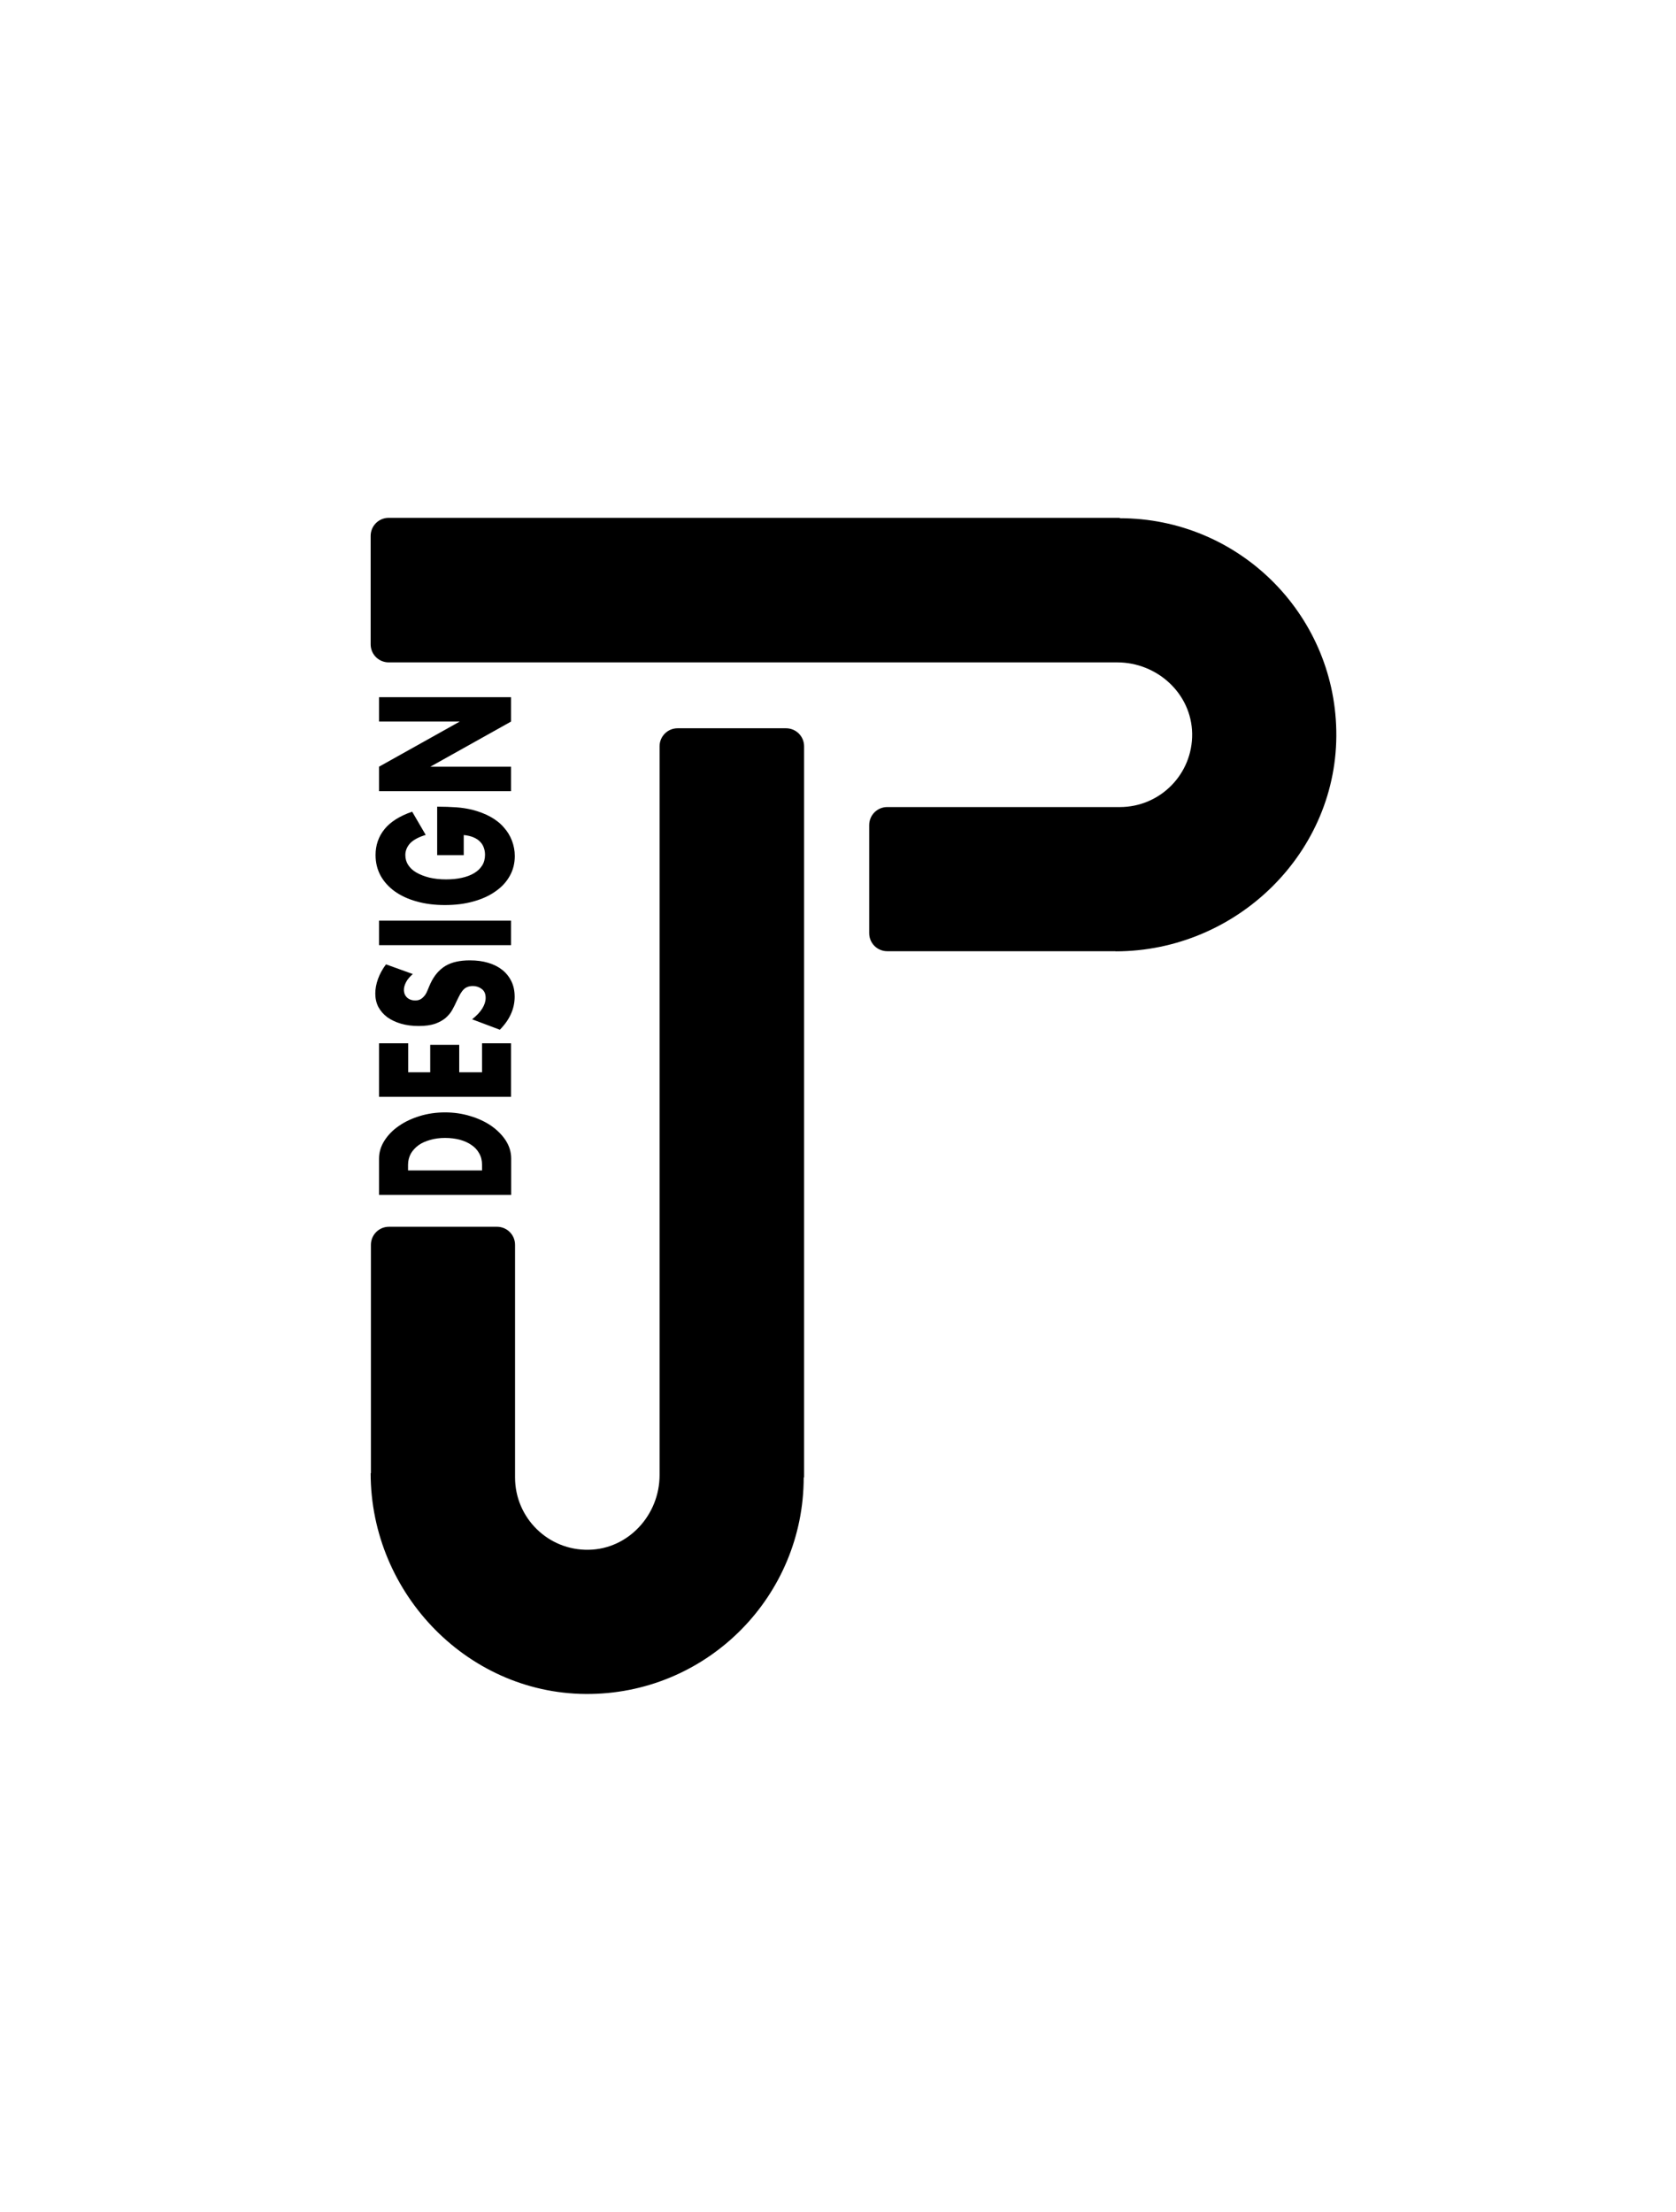 <?xml version="1.0" encoding="utf-8"?>
<!-- Generator: Adobe Illustrator 21.0.2, SVG Export Plug-In . SVG Version: 6.00 Build 0)  -->
<svg version="1.1" id="Calque_1" xmlns="http://www.w3.org/2000/svg" xmlns:xlink="http://www.w3.org/1999/xlink" x="0px" y="0px"
	 viewBox="0 0 1300 1715.4" style="enable-background:new 0 0 1300 1715.4;" xml:space="preserve">
<style type="text/css">
	.st0{fill:#FFFFFF;}
</style>
<rect class="st0" width="1300" height="1715.4"/>
<g>
	<path d="M865.3,737.8c94.2,0,173.1-77.1,171.2-171.2c-1.7-91.3-76.3-164.7-167.9-164.7v-0.3H301.5c-7.8,0-14,6.3-14,14v84.1
		c0,7.8,6.3,14,14,14l565.1,0c31,0,57.6,24.2,58.1,55.2c0.5,31.4-24.8,57-56.1,57H688.2c-7.8,0-14,6.3-14,14v83.8
		c0,7.8,6.3,14,14,14H865.3z"/>
	<path d="M287.5,1142.5c0,94.2,77.1,173.1,171.2,171.2c91.3-1.7,164.7-76.3,164.7-167.9h0.3V578.8c0-7.8-6.3-14-14-14h-84.1
		c-7.8,0-14,6.3-14,14l0,565.2c0,30.9-24.2,57.4-55,57.9c-31.5,0.6-57.1-24.8-57.1-56.1V965.4c0-7.8-6.3-14-14-14h-83.8
		c-7.8,0-14,6.3-14,14V1142.5z"/>
	<g>
		<path d="M294,926.7v-28.1c0-5,1.4-9.6,4.2-14c2.8-4.4,6.5-8.2,11.2-11.4c4.7-3.3,10.1-5.8,16.3-7.7c6.2-1.9,12.7-2.8,19.5-2.8
			c6.7,0,13.2,0.9,19.4,2.8c6.2,1.8,11.7,4.4,16.4,7.6c4.7,3.3,8.5,7.1,11.3,11.4c2.8,4.4,4.2,9,4.2,14.1v28.1H294z M373.9,907.7
			v-4.4c0-3.3-0.7-6.2-2.2-8.8c-1.4-2.6-3.4-4.8-6-6.5c-2.5-1.8-5.5-3.1-9-4.1c-3.5-0.9-7.3-1.4-11.5-1.4c-4.1,0-7.9,0.5-11.4,1.5
			c-3.5,1-6.6,2.3-9.1,4.1c-2.5,1.8-4.5,4-6,6.5c-1.4,2.6-2.2,5.5-2.2,8.7v4.4H373.9z"/>
		<path d="M316.6,809.1v22.5h17.1v-21.3h22.5v21.3h17.7v-22.5h22.5v41.5H294v-41.5H316.6z"/>
		<path d="M320.2,755.4c-2.4,2.1-4.1,4.1-5.2,6.2c-1.1,2.1-1.7,4.1-1.7,6c0,2.5,0.8,4.5,2.4,6c1.6,1.5,3.8,2.3,6.4,2.3
			c1.8,0,3.3-0.4,4.5-1.2c1.2-0.8,2.2-1.8,3.1-3c0.9-1.3,1.6-2.7,2.2-4.3c0.6-1.6,1.3-3.1,2-4.7c2.9-6.2,6.8-10.7,11.6-13.6
			c4.8-2.9,11.2-4.3,18.9-4.3c5.3,0,10,0.6,14.3,1.9c4.3,1.3,7.9,3.1,10.9,5.5c3,2.4,5.4,5.4,7.1,8.9c1.7,3.5,2.5,7.5,2.5,11.9
			c0,9.2-3.8,17.8-11.5,25.6l-21.5-8.1c3.5-2.8,6.2-5.6,7.9-8.4c1.7-2.8,2.6-5.5,2.6-8.2c0-3.1-1-5.4-3-6.9c-2-1.5-4.3-2.3-6.8-2.3
			c-1.5,0-2.9,0.2-4,0.6c-1.1,0.4-2.2,1-3.1,1.9c-1,0.9-1.8,2.1-2.7,3.5c-0.8,1.5-1.7,3.2-2.7,5.3c-1.1,2.5-2.3,4.9-3.6,7.2
			c-1.3,2.4-3.1,4.4-5.2,6.3c-2.2,1.8-4.9,3.3-8.2,4.5c-3.3,1.1-7.5,1.7-12.6,1.7s-9.7-0.6-13.8-1.8c-4.1-1.2-7.6-2.9-10.6-5
			c-2.9-2.2-5.2-4.8-6.9-7.9c-1.6-3.1-2.4-6.6-2.4-10.5c0-3.6,0.7-7.4,2.1-11.3c1.4-3.9,3.5-7.7,6.2-11.3L320.2,755.4z"/>
		<path d="M294,714h102.4v19H294V714z"/>
		<path d="M339.1,663.2v-37.6c5.4,0,10.4,0.2,14.8,0.5c4.4,0.3,8.6,1,12.4,1.9c5.3,1.4,10.1,3.2,14.2,5.5c4.1,2.3,7.6,5,10.3,8.2
			c2.8,3.1,4.9,6.6,6.3,10.3c1.4,3.7,2.2,7.7,2.2,11.8c0,5.7-1.3,10.9-3.9,15.5c-2.6,4.7-6.3,8.7-11.1,12c-4.8,3.4-10.5,6-17.1,7.8
			c-6.7,1.9-14,2.8-22.1,2.8c-8,0-15.3-0.9-21.9-2.8c-6.7-1.8-12.3-4.5-17-7.8c-4.7-3.4-8.4-7.5-11-12.2c-2.6-4.8-3.9-10.1-3.9-16
			c0-7.6,2.3-14.3,6.9-20c4.6-5.7,11.8-10.3,21.5-13.6l10.5,18c-5.6,1.7-9.6,3.9-12.1,6.5c-2.4,2.7-3.7,5.7-3.7,9.1
			c0,2.8,0.7,5.4,2.2,7.7c1.5,2.3,3.6,4.3,6.4,5.9c2.8,1.6,6.1,2.9,10,3.9c3.9,0.9,8.2,1.4,13,1.4c4.3,0,8.4-0.4,12.1-1.2
			c3.7-0.8,6.9-2,9.6-3.6c2.7-1.6,4.8-3.6,6.3-6c1.5-2.4,2.2-5.2,2.2-8.3c0-1.9-0.3-3.7-0.9-5.4c-0.6-1.7-1.5-3.3-2.9-4.7
			c-1.3-1.4-3-2.5-5.1-3.4c-2.1-0.9-4.6-1.5-7.6-1.8v15.6H339.1z"/>
		<path d="M396.4,613.6H294v-19l62.6-35H294v-18.9h102.4v18.9l-62.6,35h62.6V613.6z"/>
	</g>
</g>
</svg>
